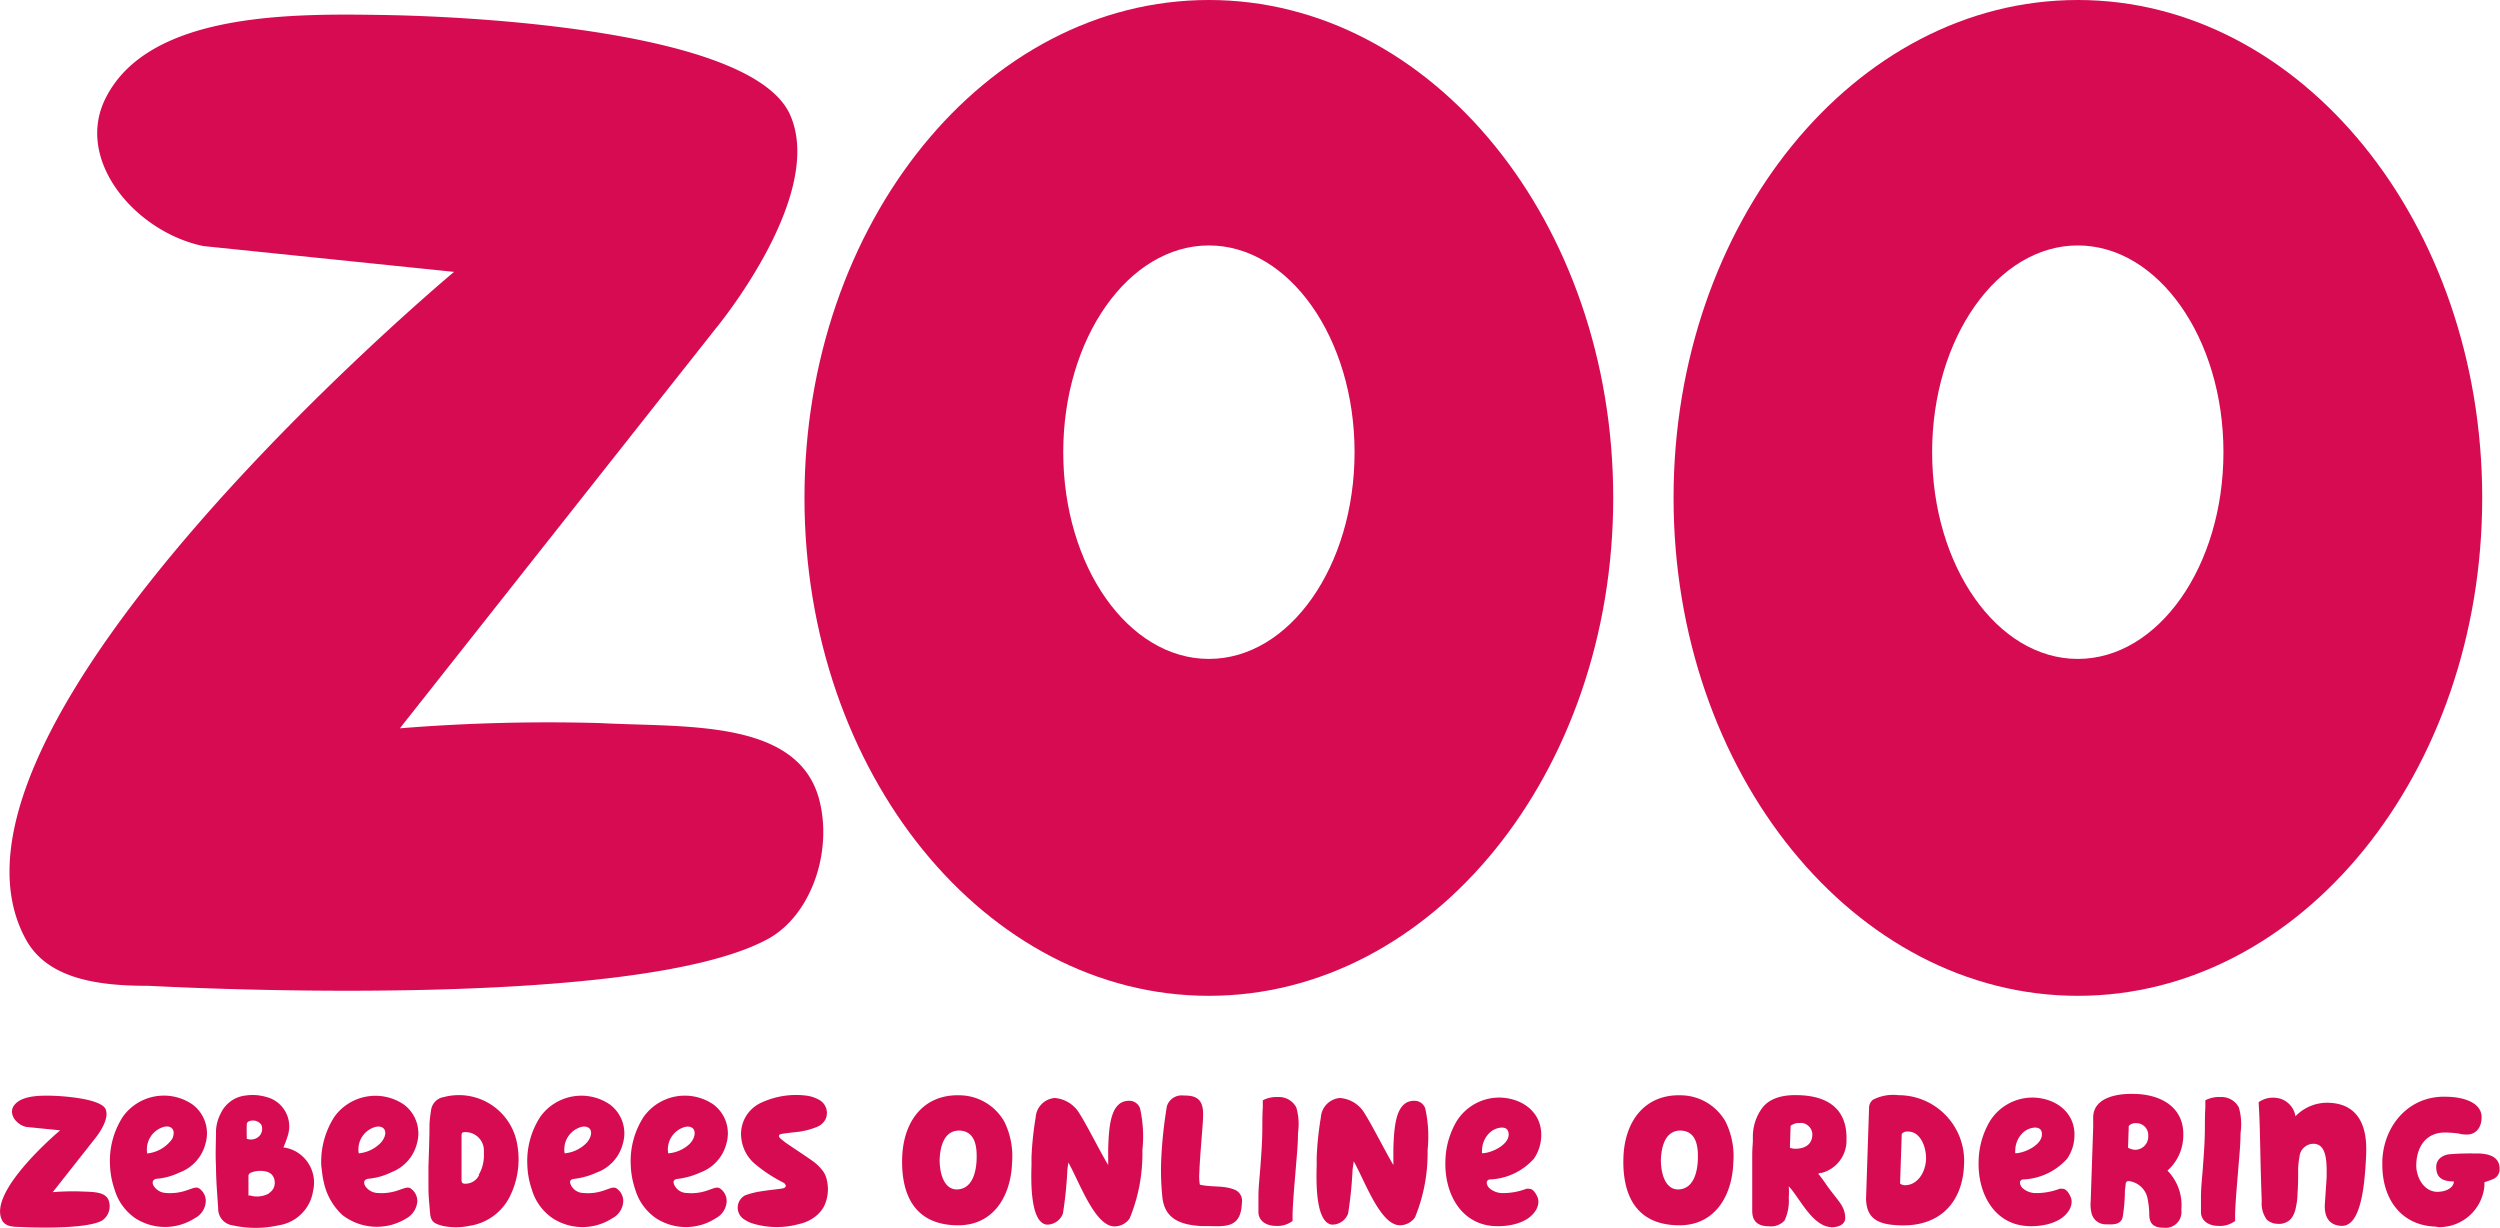 <svg xmlns="http://www.w3.org/2000/svg" viewBox="0 0 240.28 117.99">
  <title>zoo</title>
  <g>
    <g>
      <path d="M97.27,111.76c-.1,3.11-1.75,6.16-5.46,6-3.92-.13-5.21-2.95-5.1-6.49s2.08-6.11,5.55-6a5,5,0,0,1,4.27,2.54A7.53,7.53,0,0,1,97.27,111.76Zm-5.08-3.1c-1.39,0-1.83,1.4-1.88,2.82,0,1.1.32,2.8,1.62,2.84,1.47,0,1.87-1.56,1.93-2.78C93.94,109.91,93.59,108.7,92.18,108.66Z" fill="#d60b52"/>
      <path d="M102.59,112.39a38.15,38.15,0,0,1-.43,4.24,1.62,1.62,0,0,1-1.48,1.07l-.11,0c-1.5-.25-1.49-3.89-1.43-5.72l0-.76a30.52,30.52,0,0,1,.4-3.82,2,2,0,0,1,1.83-1.87,3.05,3.05,0,0,1,2.42,1.56c.58.87,2.1,3.89,2.72,4.88v-.22c0-.41,0-.87,0-1.35.07-2.12.21-4.66,2.06-4.6a1.09,1.09,0,0,1,1,.72,12.4,12.4,0,0,1,.23,4v.36a16.26,16.26,0,0,1-1.23,6.23,1.77,1.77,0,0,1-1.52.76c-1.87-.1-3.35-4.38-4.37-6.14Z" fill="#d60b52"/>
      <path d="M113.74,105.29c1,0,1.83.17,1.89,1.61,0,.14,0,.29,0,.43,0,.65-.3,3.66-.36,5.39a4.54,4.54,0,0,0,.05,1.14c1.14.27,2.18.05,3.25.45a1.14,1.14,0,0,1,.79,1.29c-.08,2.3-1.34,2.3-3.19,2.24l-.7,0c-2.12-.12-3.52-.75-3.75-2.75a25.24,25.24,0,0,1-.12-3.48,43,43,0,0,1,.55-5.28A1.48,1.48,0,0,1,113.74,105.29Z" fill="#d60b52"/>
      <path d="M124.75,109c0,1.06-.13,2.23-.22,3.42-.12,1.47-.26,3-.3,4.26l0,.67a2.42,2.42,0,0,1-1.65.47c-.74,0-1.59-.38-1.63-1.28,0-.49,0-1,0-1.51,0-.94.12-1.91.19-2.89s.14-1.9.17-2.86,0-2,.06-2.83l0-.7a2.83,2.83,0,0,1,1.43-.31,1.88,1.88,0,0,1,1.79,1,5.77,5.77,0,0,1,.21,2Z" fill="#d60b52"/>
      <path d="M130,112.39a38.16,38.16,0,0,1-.43,4.24,1.62,1.62,0,0,1-1.48,1.07l-.11,0c-1.5-.25-1.49-3.89-1.43-5.72l0-.76a30.32,30.32,0,0,1,.4-3.82,2,2,0,0,1,1.83-1.87,3,3,0,0,1,2.42,1.56c.58.87,2.11,3.89,2.72,4.88v-.22c0-.41,0-.87,0-1.35.07-2.12.21-4.66,2.06-4.6a1.09,1.09,0,0,1,1,.72,12.43,12.43,0,0,1,.23,4v.36A16.26,16.26,0,0,1,136,117a1.76,1.76,0,0,1-1.52.76c-1.87-.1-3.35-4.38-4.37-6.14Z" fill="#d60b52"/>
      <path d="M143.2,114.24a1.94,1.94,0,0,0,1.14.43,6.26,6.26,0,0,0,2.35-.41,1,1,0,0,1,.31,0c.32,0,.58.38.73.71a1.22,1.22,0,0,1,.13.56,1.66,1.66,0,0,1-.28.84c-.78,1.22-2.61,1.55-4,1.47-3.2-.2-4.76-3.18-4.66-6.24a7.82,7.82,0,0,1,1.1-3.87,4.84,4.84,0,0,1,4.18-2.24c2.25.08,4,1.52,3.93,3.68a4,4,0,0,1-.7,2.19,6,6,0,0,1-4.24,2,.32.32,0,0,0-.3.31A.83.83,0,0,0,143.2,114.24Zm1.22-5.87a1.84,1.84,0,0,0-1.28.53,2.4,2.4,0,0,0-.7,1.67,1.32,1.32,0,0,0,0,.27c.88,0,2.53-.78,2.56-1.77C145,108.58,144.76,108.39,144.42,108.38Z" fill="#d60b52"/>
      <path d="M166.59,111.76c-.1,3.11-1.75,6.16-5.46,6-3.92-.13-5.21-2.95-5.1-6.49s2.08-6.11,5.55-6a5,5,0,0,1,4.27,2.54A7.53,7.53,0,0,1,166.59,111.76Zm-5.08-3.1c-1.39,0-1.83,1.4-1.88,2.82,0,1.1.32,2.8,1.62,2.84,1.47,0,1.87-1.56,1.93-2.78C163.26,109.91,162.91,108.7,161.51,108.66Z" fill="#d60b52"/>
      <path d="M176,117.94c-1.82-.06-3.09-2.91-4.08-3.92a6.31,6.31,0,0,1,0,1.06,4.49,4.49,0,0,1-.4,2.22,1.75,1.75,0,0,1-1.5.56c-1.06,0-1.61-.47-1.61-1.48,0-2.85,0-4.36,0-5.31,0-.7.05-1.06.06-1.35l0-.5a4.64,4.64,0,0,1,.9-2.73c.94-1.25,2.73-1.26,3.55-1.23,2.84.09,4.51,1.39,4.55,4v.27a3.21,3.21,0,0,1-2.39,3.2c-.11,0-.29,0-.29.1s.05.09.07.11.47.61.64.87c.48.72,1.16,1.48,1.48,2a2.41,2.41,0,0,1,.37,1.24c0,.56-.5.9-1.36.91Zm-2.95-10a1.33,1.33,0,0,0-.95.26l-.07,2.12a2.07,2.07,0,0,0,.48.09c.94,0,1.65-.38,1.68-1.35A1.14,1.14,0,0,0,173.07,107.92Z" fill="#d60b52"/>
      <path d="M188.77,111.9c-.12,3.58-2.25,6-6.14,5.87-1.92-.06-3.26-.49-3.28-2.59l.29-8.72a1,1,0,0,1,.37-.76,4.24,4.24,0,0,1,2.46-.44A6.31,6.31,0,0,1,188.77,111.9Zm-5.44-3.15a.7.7,0,0,0-.55.23l-.16,4.77a.7.7,0,0,0,.5.16c1.08,0,1.95-1.11,2-2.54,0-1.26-.6-2.58-1.66-2.61Z" fill="#d60b52"/>
      <path d="M194.45,114.24a1.93,1.93,0,0,0,1.14.43,6.26,6.26,0,0,0,2.35-.41,1,1,0,0,1,.31,0c.32,0,.58.38.73.71a1.23,1.23,0,0,1,.13.56,1.67,1.67,0,0,1-.28.84c-.78,1.22-2.61,1.55-4,1.47-3.2-.2-4.76-3.18-4.66-6.24a7.82,7.82,0,0,1,1.1-3.87,4.84,4.84,0,0,1,4.18-2.24c2.25.08,4,1.52,3.93,3.68a4,4,0,0,1-.7,2.19,6,6,0,0,1-4.24,2,.31.31,0,0,0-.3.31A.82.82,0,0,0,194.45,114.24Zm1.22-5.87a1.85,1.85,0,0,0-1.28.53,2.4,2.4,0,0,0-.7,1.67,1.39,1.39,0,0,0,0,.27c.88,0,2.53-.78,2.56-1.77C196.28,108.58,196,108.39,195.67,108.38Z" fill="#d60b52"/>
      <path d="M204.23,114.44a16.76,16.76,0,0,1-.21,2.51c-.17.75-.85.75-1.54.72a1.4,1.4,0,0,1-1.44-1,3.47,3.47,0,0,1-.1-1.21l.24-7.11c0-.68,0-.07,0-1,.06-1.94,2.47-2.26,3.91-2.21h.18c2.57.09,4.65,1.38,4.57,4a4.54,4.54,0,0,1-1.52,3.37,4.74,4.74,0,0,1,1.33,3.77A1.51,1.51,0,0,1,208,118c-1,0-1.46-.35-1.43-1.42a8.55,8.55,0,0,0-.15-1.32,2.1,2.1,0,0,0-1.85-1.75.26.26,0,0,0-.26.24Zm.3-4.13a1.54,1.54,0,0,0,.73.2,1.27,1.27,0,0,0,1.21-1.35,1.14,1.14,0,0,0-1.11-1.21.94.94,0,0,0-.76.26Z" fill="#d60b52"/>
      <path d="M215.34,109c0,1.06-.13,2.23-.22,3.42-.12,1.47-.26,3-.3,4.26l0,.67a2.42,2.42,0,0,1-1.65.47c-.74,0-1.59-.38-1.63-1.28,0-.49,0-1,0-1.51,0-.94.12-1.91.19-2.89s.14-1.9.17-2.86,0-2,.06-2.83l0-.7a2.83,2.83,0,0,1,1.43-.31,1.88,1.88,0,0,1,1.79,1,5.77,5.77,0,0,1,.21,2Z" fill="#d60b52"/>
      <path d="M223.44,115.82l.18-2.68c0-1.22.09-3.17-1.24-3.21a1.36,1.36,0,0,0-1.37,1.23,7.49,7.49,0,0,0-.13,1.26c0,.67,0,1.55-.06,2.23a6.61,6.61,0,0,1-.18,1.49,2.28,2.28,0,0,1-.45,1,1.56,1.56,0,0,1-1.33.48,1.49,1.49,0,0,1-1-.41,2.61,2.61,0,0,1-.48-1.75c-.18-5-.13-6.83-.3-9.52a2.35,2.35,0,0,1,1.62-.43,2.11,2.11,0,0,1,1.92,1.78,4.22,4.22,0,0,1,3.21-1.3c2.9.1,3.67,2.34,3.59,4.76v.16c-.13,2.86-.46,7-2.39,6.91C223.8,117.76,223.41,116.9,223.44,115.82Z" fill="#d60b52"/>
      <path d="M234.06,117.89c-3.2-.11-5.14-2.57-5.09-6.09v-.2c.11-3.45,2.59-6.31,6.13-6.19,1.29,0,3.44.4,3.41,2,0,.92-.52,1.68-1.5,1.63-.11,0-.36,0-.72-.1a11,11,0,0,0-1.19-.09c-1.83-.06-2.82,1.26-2.87,3.08V112c0,1.12.69,2.51,2,2.55.92,0,1.6-.42,1.62-1-1.19,0-1.71-.43-1.7-1.42a1.13,1.13,0,0,1,.37-.82,1.67,1.67,0,0,1,1-.38c.61-.05,1.44-.08,2.18-.07h.34c1,0,2.24.22,2.2,1.53a1,1,0,0,1-.62.93c-.24.12-.58.21-.84.31V114a4.35,4.35,0,0,1-4.42,3.94Z" fill="#d60b52"/>
    </g>
    <path d="M57.76,69.5A177.56,177.56,0,0,0,38.43,70L68.73,31.65S79.28,19,76,11.18C72.64,2.92,45.31,1.57,36.8,1.44s-22.49-.33-26.65,8c-3,5.94,2.86,12.86,9.4,14.21l24.09,2.48S-8.79,69.93,2.51,90.33c2.17,3.92,7.33,4.42,11.79,4.42.27,0,46.33,2.62,59.48-4.49,4.11-2.22,6.31-8.33,4.94-13.47C76.63,69.08,65.81,69.93,57.76,69.5Z" fill="#d60b52"/>
    <path d="M155.05,47.85c0,26.43-17.4,47.86-38.86,47.86S77.32,74.29,77.32,47.85,94.72,0,116.19,0,155.05,21.42,155.05,47.85ZM116.19,23.59c-7.72,0-14,8.9-14,19.87s6.25,19.87,14,19.87,14-8.9,14-19.87S123.9,23.59,116.19,23.59Z" fill="#d60b52"/>
    <path d="M238.57,47.85c0,26.43-17.4,47.86-38.86,47.86s-38.86-21.42-38.86-47.86S178.24,0,199.7,0,238.57,21.42,238.57,47.85ZM199.7,23.59c-7.71,0-14,8.9-14,19.87s6.26,19.87,14,19.87,14-8.9,14-19.87S207.42,23.59,199.7,23.59Z" fill="#d60b52"/>
    <path d="M27.24,110.28a10.52,10.52,0,0,0,.44-1.2,2.91,2.91,0,0,0-2.06-3.64,4.68,4.68,0,0,0-2-.15,3,3,0,0,0-2.4,1.71,4,4,0,0,0-.46,1.69c0,1.12-.07,2.24,0,3.37,0,1.36.12,2.71.21,4.07a1.6,1.6,0,0,0,1.39,1.64,10.1,10.1,0,0,0,4.4,0,3.94,3.94,0,0,0,3.33-3.31,3.43,3.43,0,0,0-.76-3.06A3.32,3.32,0,0,0,27.24,110.28ZM23.72,108a.35.35,0,0,1,.19-.22,1,1,0,0,1,1.2.31,1,1,0,0,1-.3,1.2,1.15,1.15,0,0,1-1.09.16C23.71,108.93,23.7,108.45,23.72,108Zm2.12,6.71a2.4,2.4,0,0,1-1.85.18c-.05,0-.11.05-.11,0,0-.31,0-.49,0-.74h0s0-.76,0-1.05a.36.36,0,0,1,.18-.37,2.39,2.39,0,0,1,1.51-.13,1,1,0,0,1,.82.88A1.15,1.15,0,0,1,25.84,114.68Z" fill="#d60b52"/>
    <path d="M65.1,113.31a7.42,7.42,0,0,0,2.21-.62,4,4,0,0,0,2.51-2.8,3.46,3.46,0,0,0-1.26-3.74,4.86,4.86,0,0,0-6.68,1.17,7.8,7.8,0,0,0-1.26,4.57,8,8,0,0,0,.44,2.45,5.06,5.06,0,0,0,2,2.75,5.28,5.28,0,0,0,5.73,0,1.94,1.94,0,0,0,1.05-1.61,1.46,1.46,0,0,0-.55-1.19c-.3-.27-.63-.1-.94,0l-.34.12a4.63,4.63,0,0,1-2,.25,1.34,1.34,0,0,1-1.22-.81C64.66,113.53,64.77,113.36,65.1,113.31Zm-.88-2.46a2.24,2.24,0,0,1,1.62-2.54c.7-.15,1.1.28.85,1a1.78,1.78,0,0,1-.46.68A3.4,3.4,0,0,1,64.22,110.85Z" fill="#d60b52"/>
    <path d="M55.15,113.31a7.42,7.42,0,0,0,2.21-.62,4,4,0,0,0,2.51-2.8,3.46,3.46,0,0,0-1.26-3.74,4.86,4.86,0,0,0-6.67,1.17,7.78,7.78,0,0,0-1.26,4.57,8,8,0,0,0,.44,2.45,5.07,5.07,0,0,0,2,2.75,5.28,5.28,0,0,0,5.73,0,1.93,1.93,0,0,0,1.05-1.61,1.46,1.46,0,0,0-.55-1.19c-.3-.27-.63-.1-.94,0l-.34.12a4.63,4.63,0,0,1-2,.25,1.35,1.35,0,0,1-1.22-.81C54.71,113.53,54.82,113.36,55.15,113.31Zm-.88-2.46a2.24,2.24,0,0,1,1.64-2.55c.67-.13,1.06.28.84.93a1.84,1.84,0,0,1-.48.72A3.38,3.38,0,0,1,54.27,110.85Z" fill="#d60b52"/>
    <path d="M35.43,113.29a6.34,6.34,0,0,0,2.2-.63,4,4,0,0,0,2.44-2.75,3.46,3.46,0,0,0-1.24-3.74,4.86,4.86,0,0,0-6.68,1.15,8,8,0,0,0-1.27,4.75c.06.39.1,1,.23,1.5a6,6,0,0,0,1.8,3.21,5.41,5.41,0,0,0,6.2.29,2.05,2.05,0,0,0,1-1.61,1.46,1.46,0,0,0-.57-1.18c-.29-.26-.61-.09-.92,0l-.34.12a4.85,4.85,0,0,1-2,.26,1.5,1.5,0,0,1-1.15-.63C34.92,113.73,34.93,113.34,35.43,113.29Zm-.95-2.44a2.24,2.24,0,0,1,1.64-2.55c.67-.13,1.07.27.85.92a1.82,1.82,0,0,1-.48.72A3.39,3.39,0,0,1,34.48,110.85Z" fill="#d60b52"/>
    <path d="M15.1,113.29a6.13,6.13,0,0,0,2.13-.59,4,4,0,0,0,2.52-2.79,3.46,3.46,0,0,0-1.24-3.75,4.85,4.85,0,0,0-6.68,1.14,7.78,7.78,0,0,0-1.26,4.6,8.06,8.06,0,0,0,.44,2.42,5.09,5.09,0,0,0,2,2.77,5.28,5.28,0,0,0,5.7,0,1.93,1.93,0,0,0,1.07-1.65,1.46,1.46,0,0,0-.56-1.16c-.29-.26-.61-.09-.92,0l-.34.12a4.85,4.85,0,0,1-2,.26,1.48,1.48,0,0,1-1.17-.65C14.56,113.65,14.67,113.33,15.1,113.29Zm-.95-2.43a2.25,2.25,0,0,1,1.62-2.56c.69-.15,1.07.26.87.93a.86.86,0,0,1-.11.26A3.36,3.36,0,0,1,14.16,110.86Z" fill="#d60b52"/>
    <path d="M42.66,105.44a1.47,1.47,0,0,0-1.23,1.26c-.06.36-.14,1-.15,1.39,0,1.24-.07,3.06-.1,4h0c0,1.72,0,1.29,0,2.1s.09,1.57.16,2.44.52,1,1.2,1.19a6.21,6.21,0,0,0,2.56,0A5.19,5.19,0,0,0,49,115a8,8,0,0,0,.74-4.84A5.69,5.69,0,0,0,42.66,105.44Zm3.39,7.5a1.48,1.48,0,0,1-1.34.83c-.24,0-.35-.08-.35-.36,0-1.41,0-2.81,0-4.22,0-.33.06-.38.38-.38a1.77,1.77,0,0,1,1.77,1.77c0,.18,0,.35,0,.52A3.69,3.69,0,0,1,46,112.94Z" fill="#d60b52"/>
    <path d="M79.39,113.13a2.08,2.08,0,0,0-.41-.72,4.53,4.53,0,0,0-.76-.74c-.81-.58-1.65-1.12-2.47-1.68a6.73,6.73,0,0,1-.75-.58c-.22-.2-.16-.38.13-.43s.82-.11,1.24-.16a7.28,7.28,0,0,0,2.1-.49,1.61,1.61,0,0,0,.88-.77,1.44,1.44,0,0,0-.6-1.84,3.33,3.33,0,0,0-1.27-.42,7.91,7.91,0,0,0-4.31.68,3.3,3.3,0,0,0-1.91,3.5,3.75,3.75,0,0,0,1.34,2.42,14.4,14.4,0,0,0,2.72,1.78c.11.06.43.4-.08.54-.71.11-1.44.17-2.15.29a7.45,7.45,0,0,0-1.48.38,1.34,1.34,0,0,0-.2,2.23,3.53,3.53,0,0,0,.83.44,8,8,0,0,0,4.57.08,3.81,3.81,0,0,0,1.79-.92,3.22,3.22,0,0,0,.59-.76A3.81,3.81,0,0,0,79.39,113.13Z" fill="#d60b52"/>
    <path d="M7.68,114.51a24,24,0,0,0-2.61.07l4.09-5.19s1.42-1.71,1-2.76-4.15-1.3-5.3-1.32-3,0-3.6,1.08c-.4.8.39,1.74,1.27,1.92l3.25.33s-7.08,5.92-5.56,8.68c.29.53,1,.6,1.59.6,0,0,6.26.35,8-.61a1.66,1.66,0,0,0,.67-1.82C10.23,114.46,8.77,114.57,7.68,114.51Z" fill="#d60b52"/>
  </g>
</svg>
